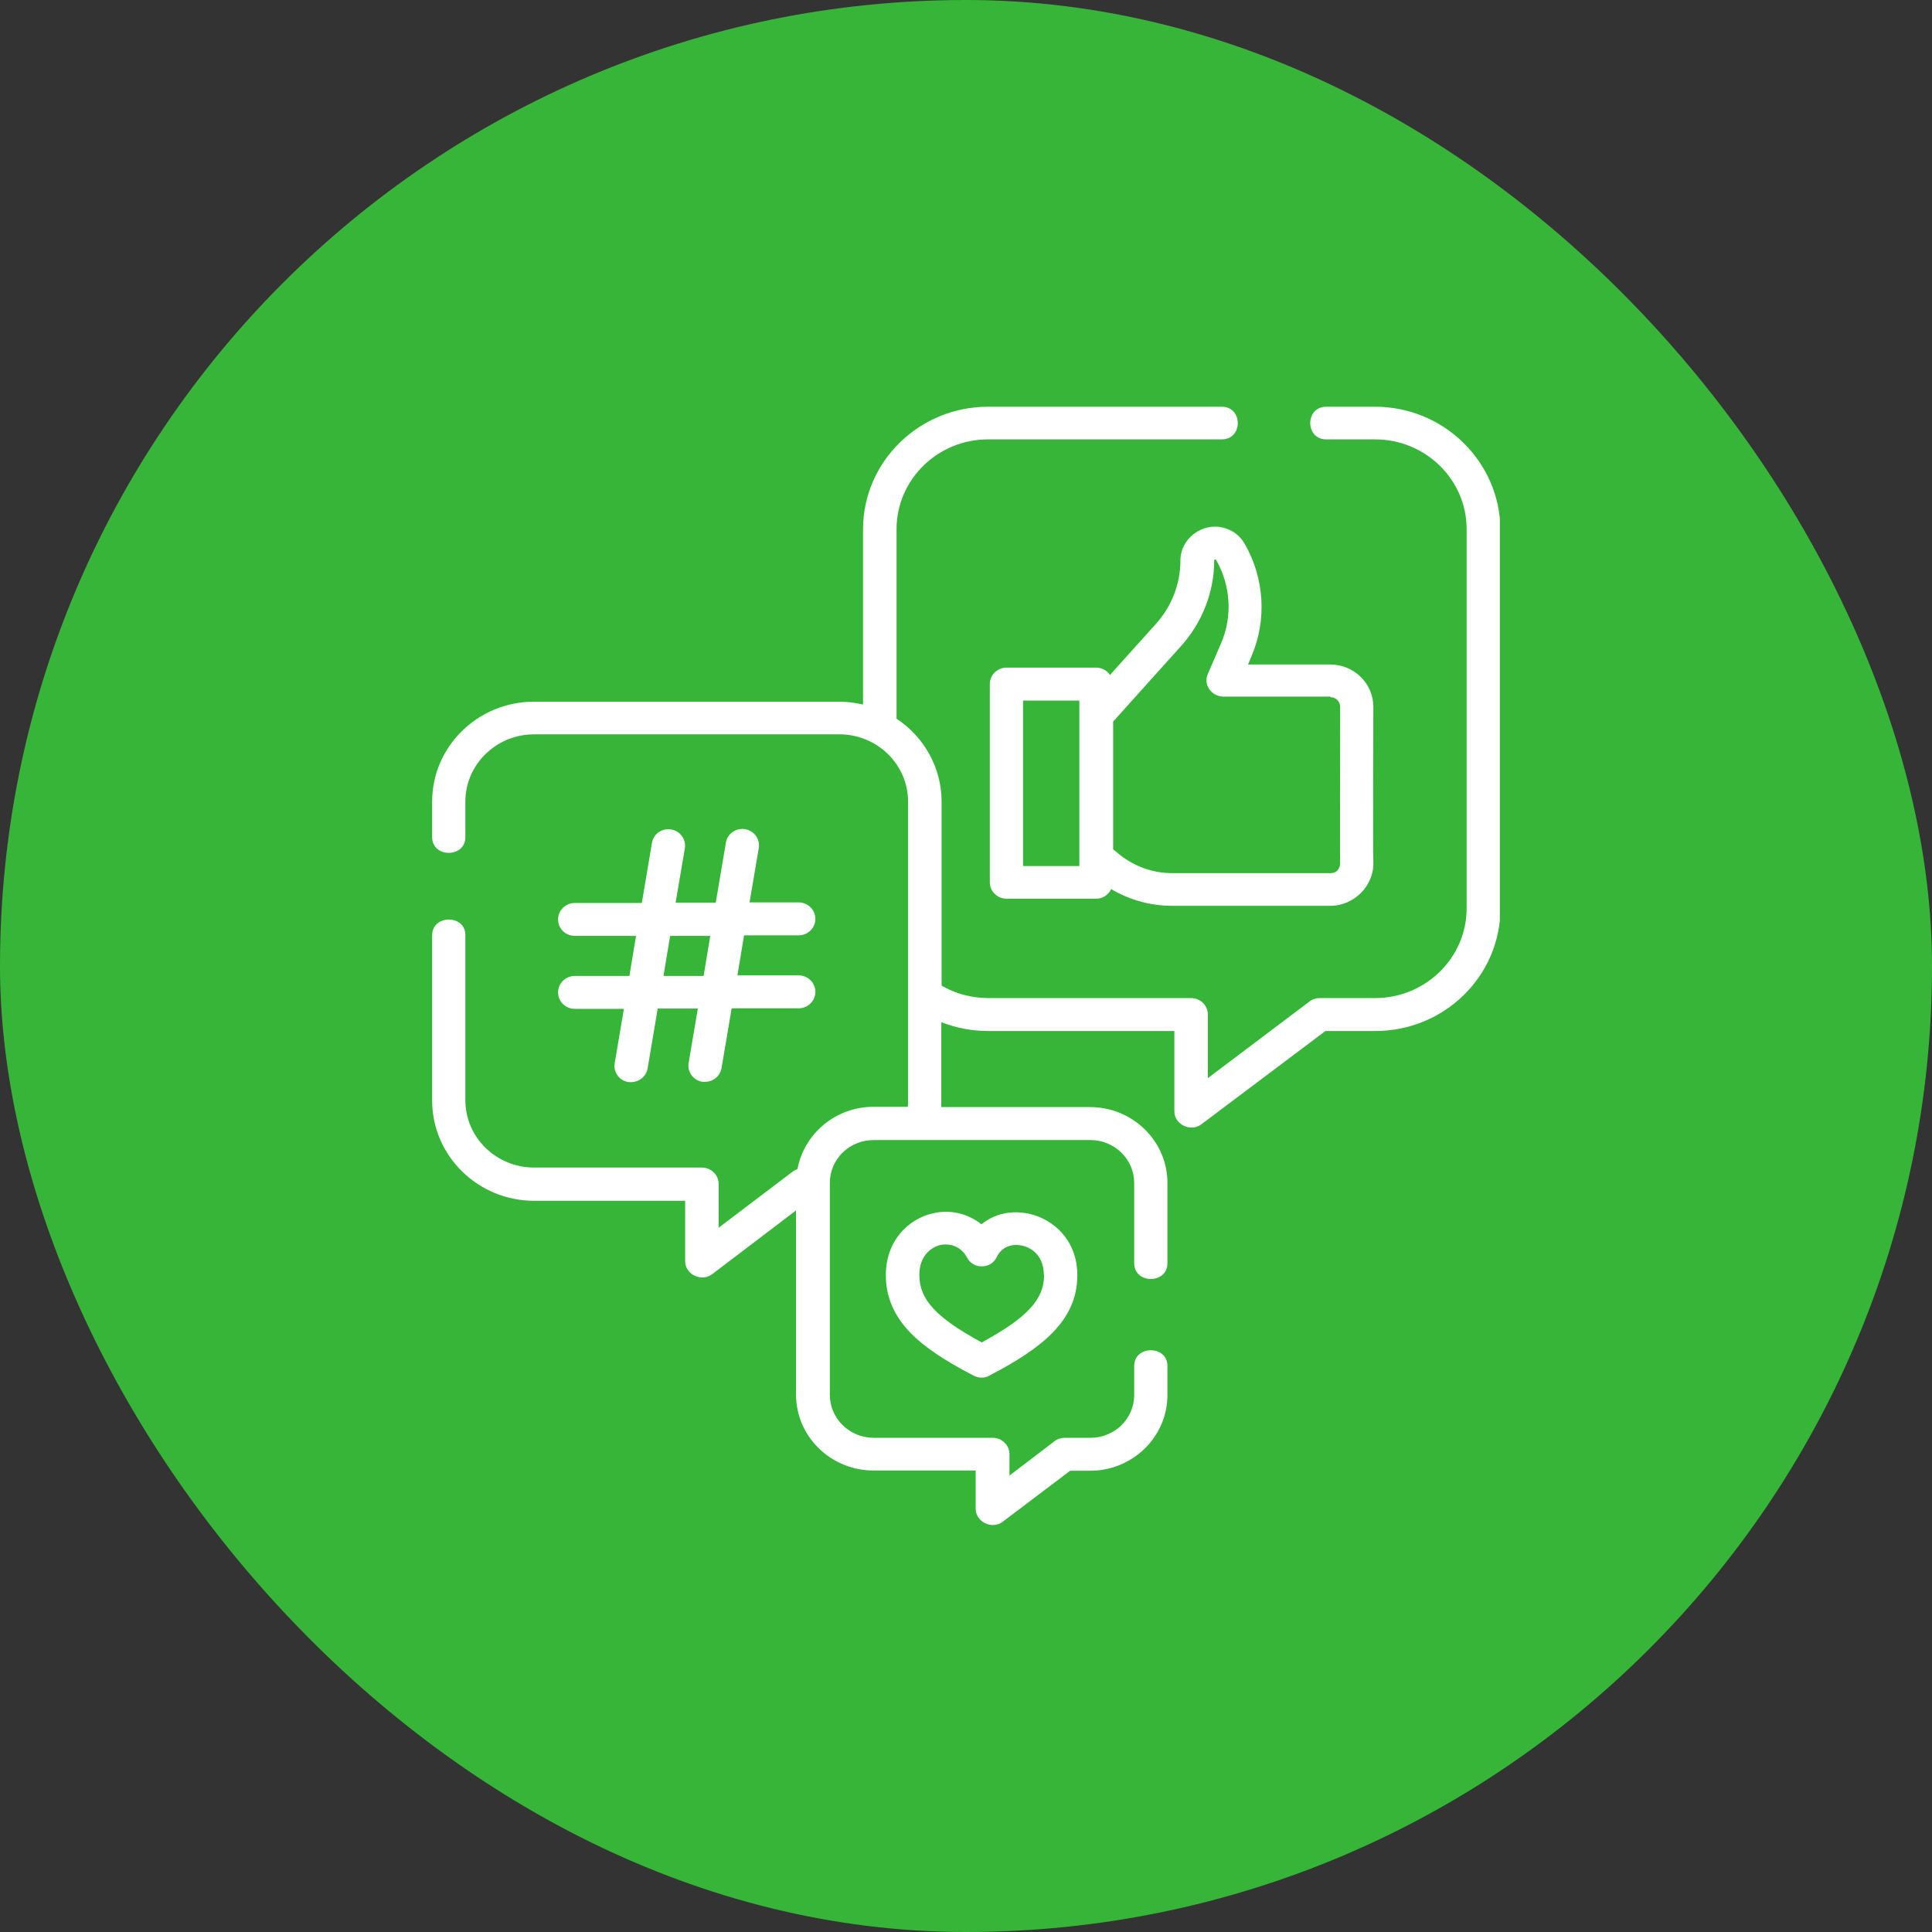 <?xml version="1.0" encoding="UTF-8"?>
<svg xmlns="http://www.w3.org/2000/svg" width="76" height="76" viewBox="0 0 76 76" fill="none">
  <rect x="0" y="0" width="76" height="76" fill="#333333" stroke="none"/>
  <rect width="76" height="76" rx="38" fill="#37B539"></rect>
  <g clip-path="url(#clip0_1496_2119)">
    <path d="M54.092 16H52.172C51.332 16 51.332 17.284 52.172 17.284H54.092C56.08 17.284 57.694 18.87 57.694 20.813V35.733C57.694 37.676 56.08 39.262 54.092 39.262H51.911C51.763 39.262 51.627 39.307 51.513 39.396L47.514 42.411V39.91C47.514 39.552 47.219 39.262 46.856 39.262H38.88C38.221 39.262 37.597 39.094 37.04 38.771V31.534C37.04 30.183 36.336 28.977 35.268 28.273V20.813C35.268 18.87 36.881 17.284 38.869 17.284H48.06C48.901 17.284 48.901 16 48.06 16H38.869C36.154 16 33.95 18.166 33.95 20.824V27.715C33.655 27.648 33.337 27.603 33.018 27.603H21.01C18.795 27.603 17 29.367 17 31.534V32.93C17 33.756 18.306 33.756 18.306 32.93V31.534C18.306 30.071 19.522 28.887 21.01 28.887H33.018C34.507 28.887 35.722 30.071 35.722 31.534V39.027C35.722 39.083 35.722 39.139 35.722 39.195V43.293C35.722 43.372 35.722 43.45 35.711 43.539H34.359C32.871 43.539 31.632 44.6 31.371 45.985C31.314 46.007 31.258 46.041 31.201 46.074L28.27 48.296V46.577C28.27 46.219 27.974 45.929 27.611 45.929H21.01C19.522 45.929 18.306 44.745 18.306 43.282V36.783C18.306 35.968 17 35.968 17 36.794V43.293C17 45.471 18.806 47.236 21.01 47.236H26.952V49.614C26.952 50.128 27.588 50.441 28.008 50.128L31.314 47.615V54.863C31.314 56.505 32.678 57.845 34.359 57.845H38.381V59.352C38.381 59.866 39.017 60.179 39.437 59.866L42.096 57.856H42.879C44.561 57.856 45.924 56.516 45.924 54.874V53.735C45.924 52.909 44.617 52.909 44.617 53.735V54.874C44.617 55.812 43.845 56.56 42.891 56.56H41.88C41.732 56.56 41.596 56.605 41.482 56.694L39.71 58.046V57.208C39.71 56.851 39.414 56.56 39.051 56.56H34.37C33.416 56.56 32.644 55.801 32.644 54.874V46.532C32.644 45.594 33.416 44.846 34.37 44.846H42.891C43.845 44.846 44.617 45.605 44.617 46.532V49.692C44.617 50.519 45.924 50.519 45.924 49.692V46.532C45.924 44.89 44.561 43.55 42.879 43.55H37.029C37.029 43.472 37.029 40.211 37.029 40.211C37.608 40.434 38.221 40.557 38.869 40.557H46.197V43.718C46.197 44.231 46.833 44.544 47.253 44.231L52.138 40.557H54.104C56.819 40.557 59.023 38.391 59.023 35.733V20.824C59 18.166 56.796 16 54.092 16Z" fill="white"></path>
    <path d="M48.117 20.757C47.287 20.545 46.435 21.193 46.435 22.041C46.435 22.968 46.094 23.851 45.47 24.543L43.663 26.553C43.55 26.375 43.345 26.263 43.118 26.263H39.596C39.233 26.263 38.937 26.553 38.937 26.911V34.706C38.937 35.063 39.233 35.353 39.596 35.353H43.118C43.379 35.353 43.606 35.197 43.709 34.974C44.424 35.398 45.254 35.632 46.094 35.632H52.331C53.286 35.632 54.069 34.817 54.024 33.89C54.001 33.477 54.024 27.927 54.024 27.804C54.024 26.888 53.263 26.14 52.331 26.14H49.094L49.23 25.816C49.843 24.387 49.741 22.734 48.957 21.383C48.776 21.07 48.48 20.847 48.117 20.757C48.469 20.847 47.764 20.668 48.117 20.757C48.469 20.847 47.287 20.545 48.117 20.757ZM42.459 34.069H40.244V27.558H42.459V34.069ZM52.331 27.424C52.547 27.424 52.718 27.592 52.718 27.804C52.718 27.927 52.718 28.262 52.718 28.709C52.718 31.199 52.706 33.555 52.718 33.957C52.718 34.102 52.65 34.192 52.615 34.236C52.547 34.315 52.445 34.348 52.343 34.348H46.106C45.367 34.348 44.64 34.091 44.061 33.633L43.788 33.41V28.385L46.469 25.403C47.299 24.476 47.764 23.281 47.764 22.041C47.764 22.008 47.81 21.997 47.833 22.019C48.412 23.013 48.492 24.241 48.037 25.302L47.514 26.509C47.424 26.709 47.446 26.933 47.571 27.112C47.696 27.29 47.901 27.402 48.117 27.402H52.343L52.331 27.424Z" fill="white"></path>
    <path d="M22.612 38.391C22.248 38.391 21.953 38.681 21.953 39.039C21.953 39.396 22.248 39.686 22.612 39.686H24.543L24.18 41.831C24.123 42.177 24.362 42.512 24.725 42.568C24.759 42.568 24.793 42.568 24.827 42.568C25.145 42.568 25.418 42.344 25.475 42.032L25.872 39.675H27.452L27.088 41.819C27.031 42.166 27.27 42.501 27.633 42.556C27.668 42.556 27.702 42.556 27.736 42.556C28.054 42.556 28.326 42.333 28.383 42.02L28.781 39.664H31.416C31.78 39.664 32.075 39.374 32.075 39.016C32.075 38.659 31.78 38.369 31.416 38.369H29.008L29.269 36.794H31.416C31.78 36.794 32.075 36.504 32.075 36.146C32.075 35.789 31.78 35.499 31.416 35.499H29.485L29.849 33.354C29.905 33.008 29.667 32.673 29.303 32.617C28.951 32.562 28.61 32.796 28.554 33.153L28.156 35.51H26.577L26.94 33.366C26.997 33.019 26.759 32.684 26.395 32.629C26.032 32.573 25.702 32.807 25.645 33.164L25.248 35.521H22.612C22.248 35.521 21.953 35.811 21.953 36.169C21.953 36.526 22.248 36.816 22.612 36.816H25.02L24.759 38.391H22.612ZM26.361 36.816H27.94L27.679 38.391H26.1L26.361 36.816Z" fill="white"></path>
    <path d="M38.608 48.162C38.074 47.738 37.37 47.559 36.665 47.738C35.756 47.95 34.847 48.788 34.847 50.161C34.847 51.01 35.166 51.758 35.813 52.428C36.347 52.976 37.12 53.501 38.301 54.115C38.392 54.159 38.505 54.193 38.608 54.193C38.71 54.193 38.824 54.17 38.914 54.115C40.993 53.032 42.38 51.948 42.38 50.161C42.38 48.788 41.437 47.961 40.494 47.749C39.789 47.593 39.108 47.749 38.608 48.162ZM41.073 50.15C41.073 51.111 40.425 51.825 38.619 52.808C36.813 51.825 36.165 51.122 36.165 50.15C36.165 49.435 36.586 49.078 36.983 48.978C37.051 48.955 37.131 48.955 37.21 48.955C37.506 48.955 37.835 49.089 38.04 49.469C38.153 49.692 38.392 49.826 38.63 49.815C38.88 49.815 39.108 49.67 39.21 49.447C39.426 49 39.869 48.922 40.21 49C40.619 49.089 41.062 49.435 41.062 50.15H41.073Z" fill="white"></path>
  </g>
  <defs>
    <clipPath id="clip0_1496_2119">
      <rect width="42" height="44" fill="white" transform="translate(17 16)"></rect>
    </clipPath>
  </defs>
</svg>
